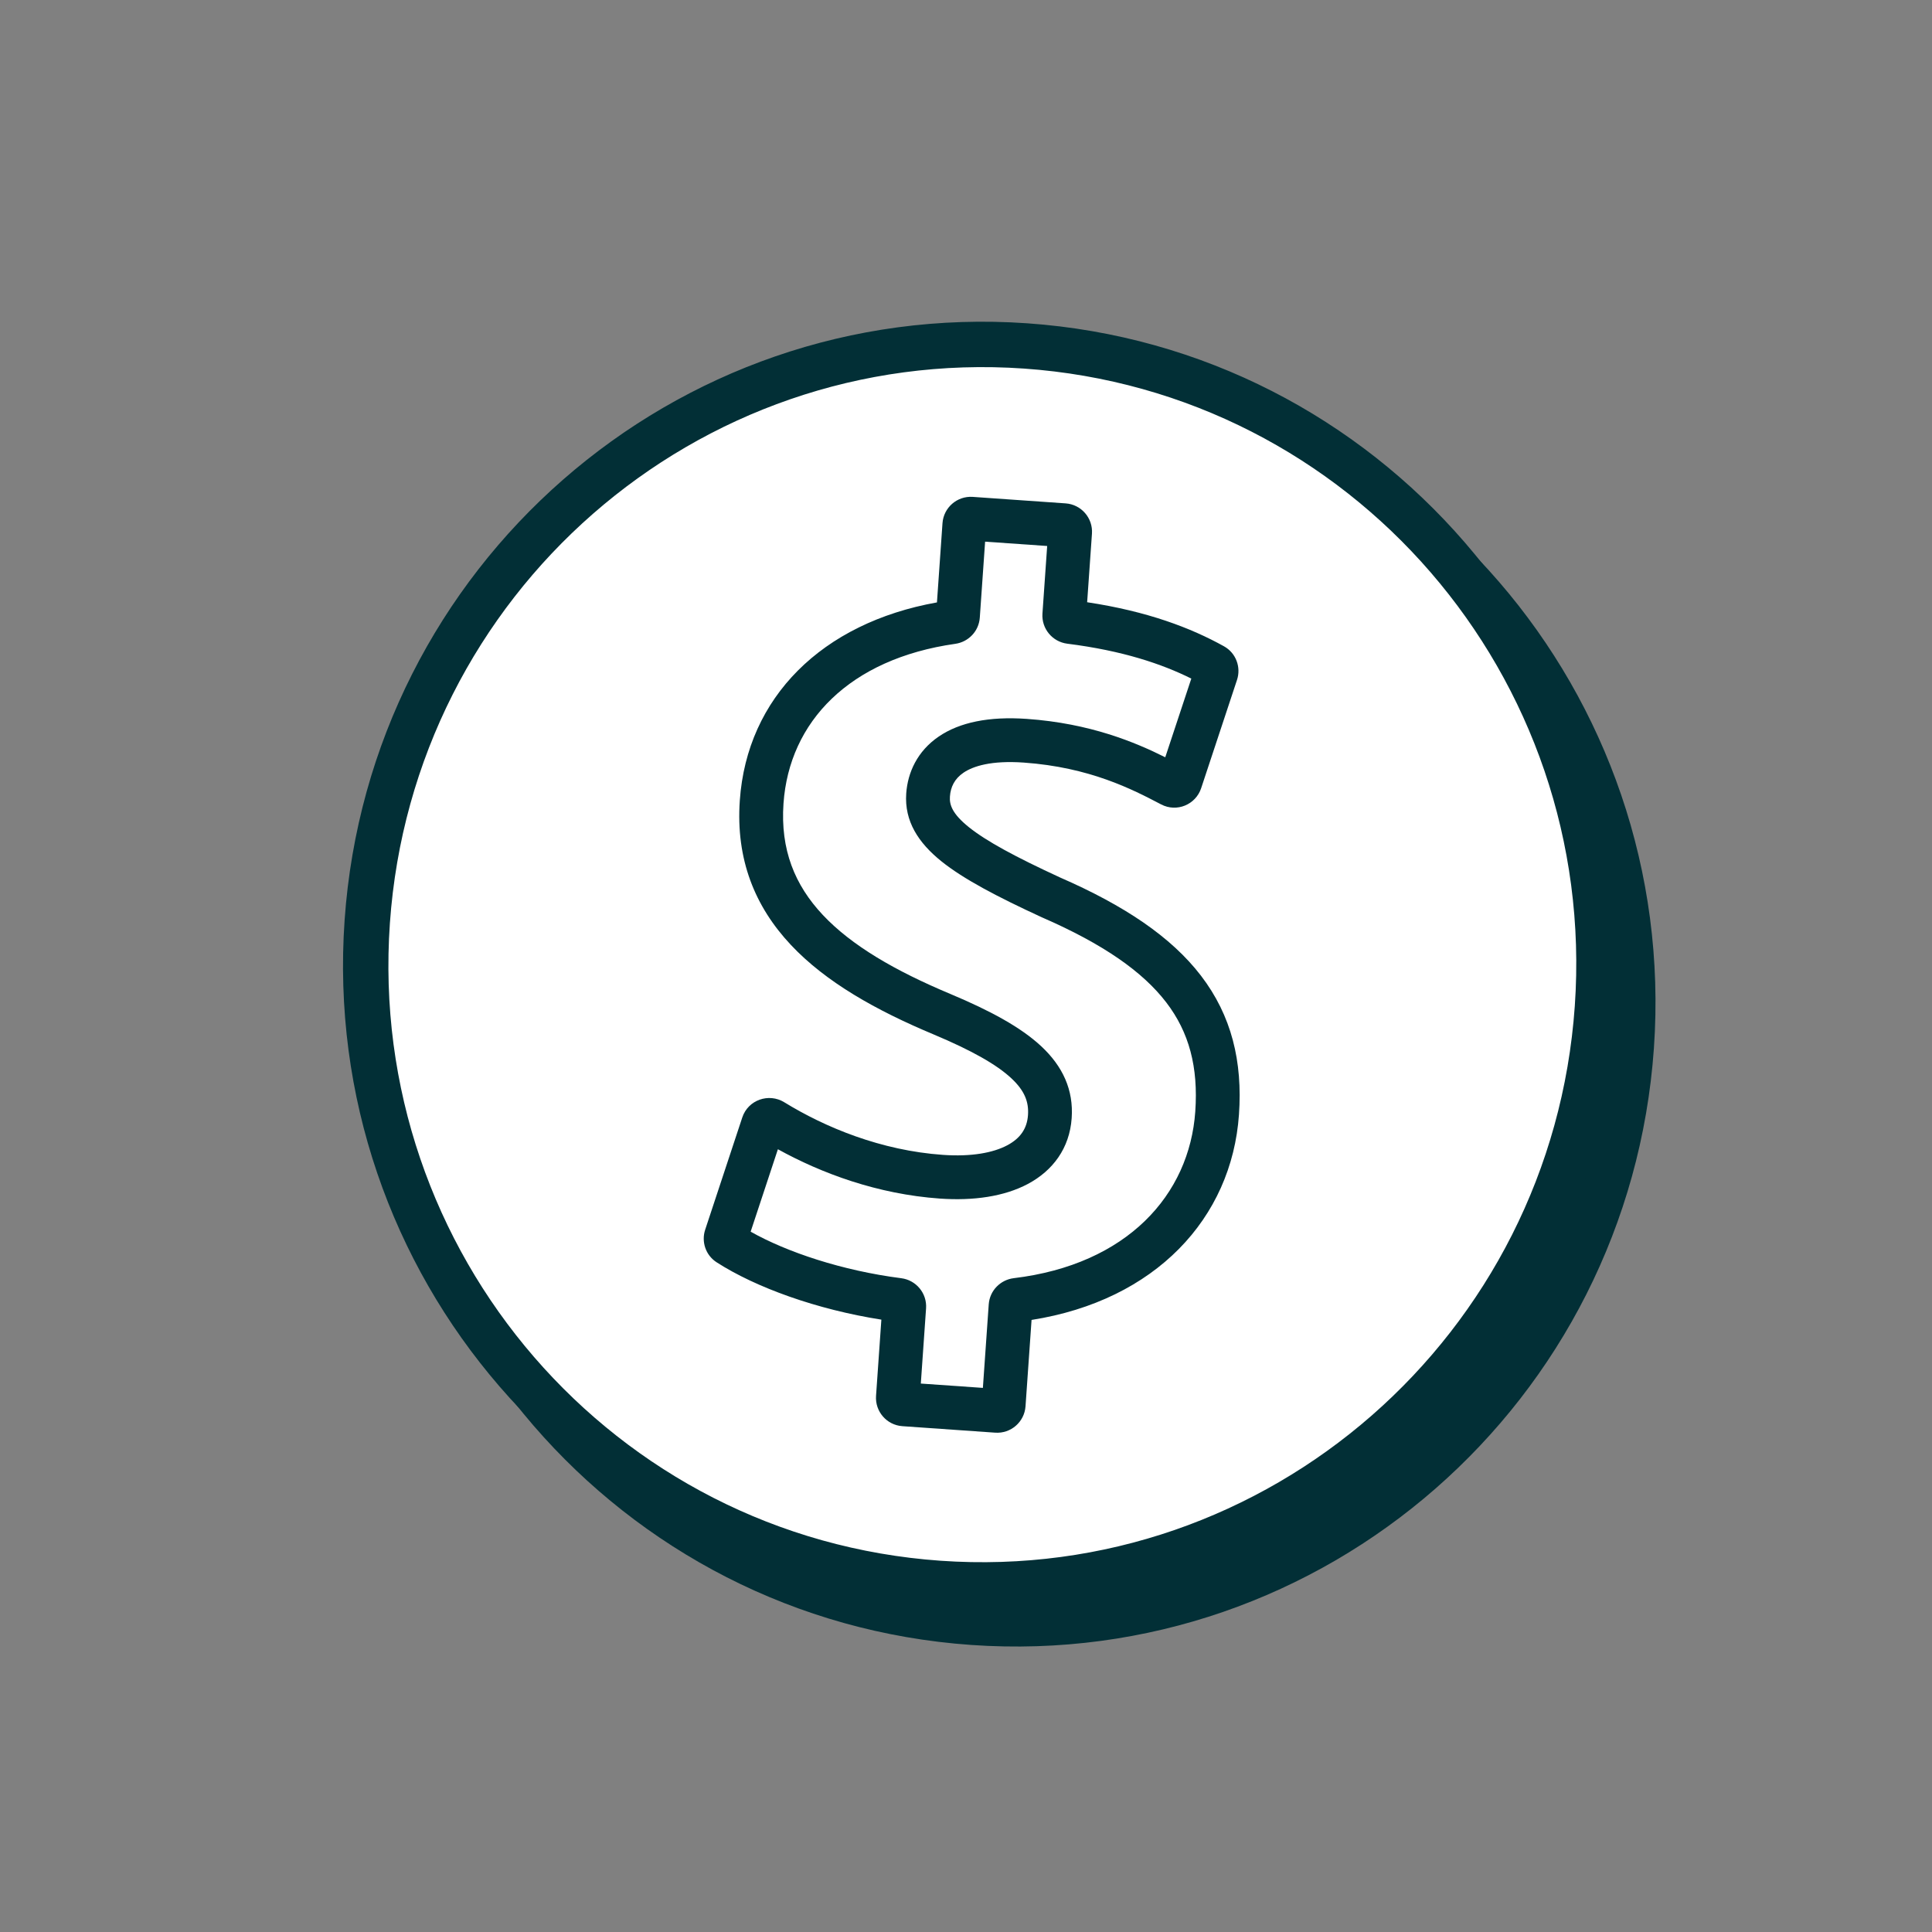 <svg width="119" height="119" viewBox="0 0 119 119" fill="none" xmlns="http://www.w3.org/2000/svg">
<rect x="0" y="0" width="119" height="119" fill="#808080" stroke="none"/>
<path d="M65.353 22.311C43.652 20.794 24.835 37.26 23.31 59.07C21.785 80.88 38.126 99.803 59.828 101.32C81.53 102.838 100.346 86.374 101.871 64.563C103.396 42.753 87.055 23.829 65.353 22.311Z" fill="#022F36"/>
<path d="M63.171 21.307C42.248 19.844 24.092 35.721 22.62 56.769C21.148 77.816 36.916 96.064 57.841 97.527C78.764 98.99 96.92 83.115 98.392 62.067C99.864 41.02 84.094 22.77 63.171 21.307Z" fill="white"/>
<path fill-rule="evenodd" clip-rule="evenodd" d="M21.226 56.671C22.751 34.861 41.567 18.395 63.269 19.913C84.97 21.43 101.312 40.355 99.787 62.165C98.262 83.975 79.445 100.439 57.744 98.922C36.041 97.404 19.701 78.481 21.226 56.671ZM63.074 22.702C42.928 21.293 25.433 36.581 24.015 56.866C22.597 77.151 37.792 94.724 57.939 96.133C78.084 97.541 95.579 82.255 96.998 61.97C98.416 41.684 83.219 24.11 63.074 22.702Z" fill="#022F36"/>
<path fill-rule="evenodd" clip-rule="evenodd" d="M60.677 33.363L60.35 38.043C60.291 38.887 59.643 39.542 58.844 39.655C52.318 40.581 48.611 44.456 48.259 49.488C48.06 52.338 48.956 54.517 50.678 56.352C52.45 58.24 55.133 59.798 58.544 61.225L58.546 61.226C60.979 62.247 62.867 63.264 64.131 64.441C65.462 65.681 66.131 67.135 66.009 68.874C65.88 70.727 64.846 72.106 63.313 72.923C61.84 73.707 59.939 73.968 57.898 73.826C54.049 73.556 50.593 72.267 47.914 70.787L46.236 75.864C48.464 77.122 51.877 78.266 55.514 78.731C56.423 78.848 57.106 79.653 57.04 80.59L56.717 85.219L60.54 85.486L60.9 80.345C60.96 79.485 61.629 78.826 62.443 78.728C69.433 77.888 73.263 73.592 73.622 68.465C73.814 65.719 73.243 63.582 71.834 61.742C70.388 59.855 67.964 58.154 64.201 56.514L64.188 56.509L64.175 56.503C61.429 55.237 59.356 54.152 57.986 53.052C56.572 51.915 55.699 50.586 55.818 48.874C55.909 47.58 56.5 46.268 57.822 45.366C59.102 44.494 60.907 44.116 63.238 44.279C67.156 44.553 69.933 45.725 71.773 46.644L73.378 41.797C71.57 40.897 69.156 40.078 65.739 39.648C64.827 39.533 64.144 38.727 64.209 37.789L64.5 33.63L60.677 33.363ZM58.052 32.227C58.119 31.264 58.954 30.538 59.917 30.605L65.636 31.005C66.599 31.073 67.325 31.908 67.258 32.871L66.962 37.094C70.692 37.657 73.353 38.677 75.387 39.806C76.133 40.22 76.451 41.098 76.193 41.878L73.984 48.549C73.65 49.56 72.485 50.052 71.521 49.548L71.471 49.522C69.773 48.635 67.136 47.256 63.05 46.97C61.059 46.831 59.939 47.189 59.342 47.596C58.788 47.974 58.55 48.484 58.51 49.062C58.475 49.558 58.639 50.115 59.676 50.948C60.756 51.815 62.544 52.779 65.292 54.047C69.237 55.767 72.133 57.696 73.976 60.101C75.856 62.557 76.542 65.379 76.313 68.653C75.866 75.045 71.162 80.1 63.538 81.3L63.166 86.622C63.098 87.585 62.263 88.311 61.3 88.244L55.581 87.844C54.618 87.777 53.892 86.941 53.959 85.978L54.287 81.282C50.309 80.658 46.556 79.305 44.142 77.751C43.457 77.311 43.192 76.475 43.435 75.742L45.719 68.832C46.08 67.74 47.356 67.309 48.304 67.891C50.823 69.44 54.261 70.867 58.086 71.134C59.834 71.256 61.175 71.005 62.044 70.542C62.853 70.111 63.26 69.508 63.318 68.686C63.374 67.884 63.124 67.191 62.292 66.415C61.392 65.576 59.872 64.709 57.503 63.714C53.969 62.236 50.871 60.5 48.711 58.198C46.5 55.843 45.313 52.936 45.568 49.3C46.011 42.963 50.624 38.369 57.711 37.105L58.052 32.227Z" fill="#022F36"/>
</svg>
